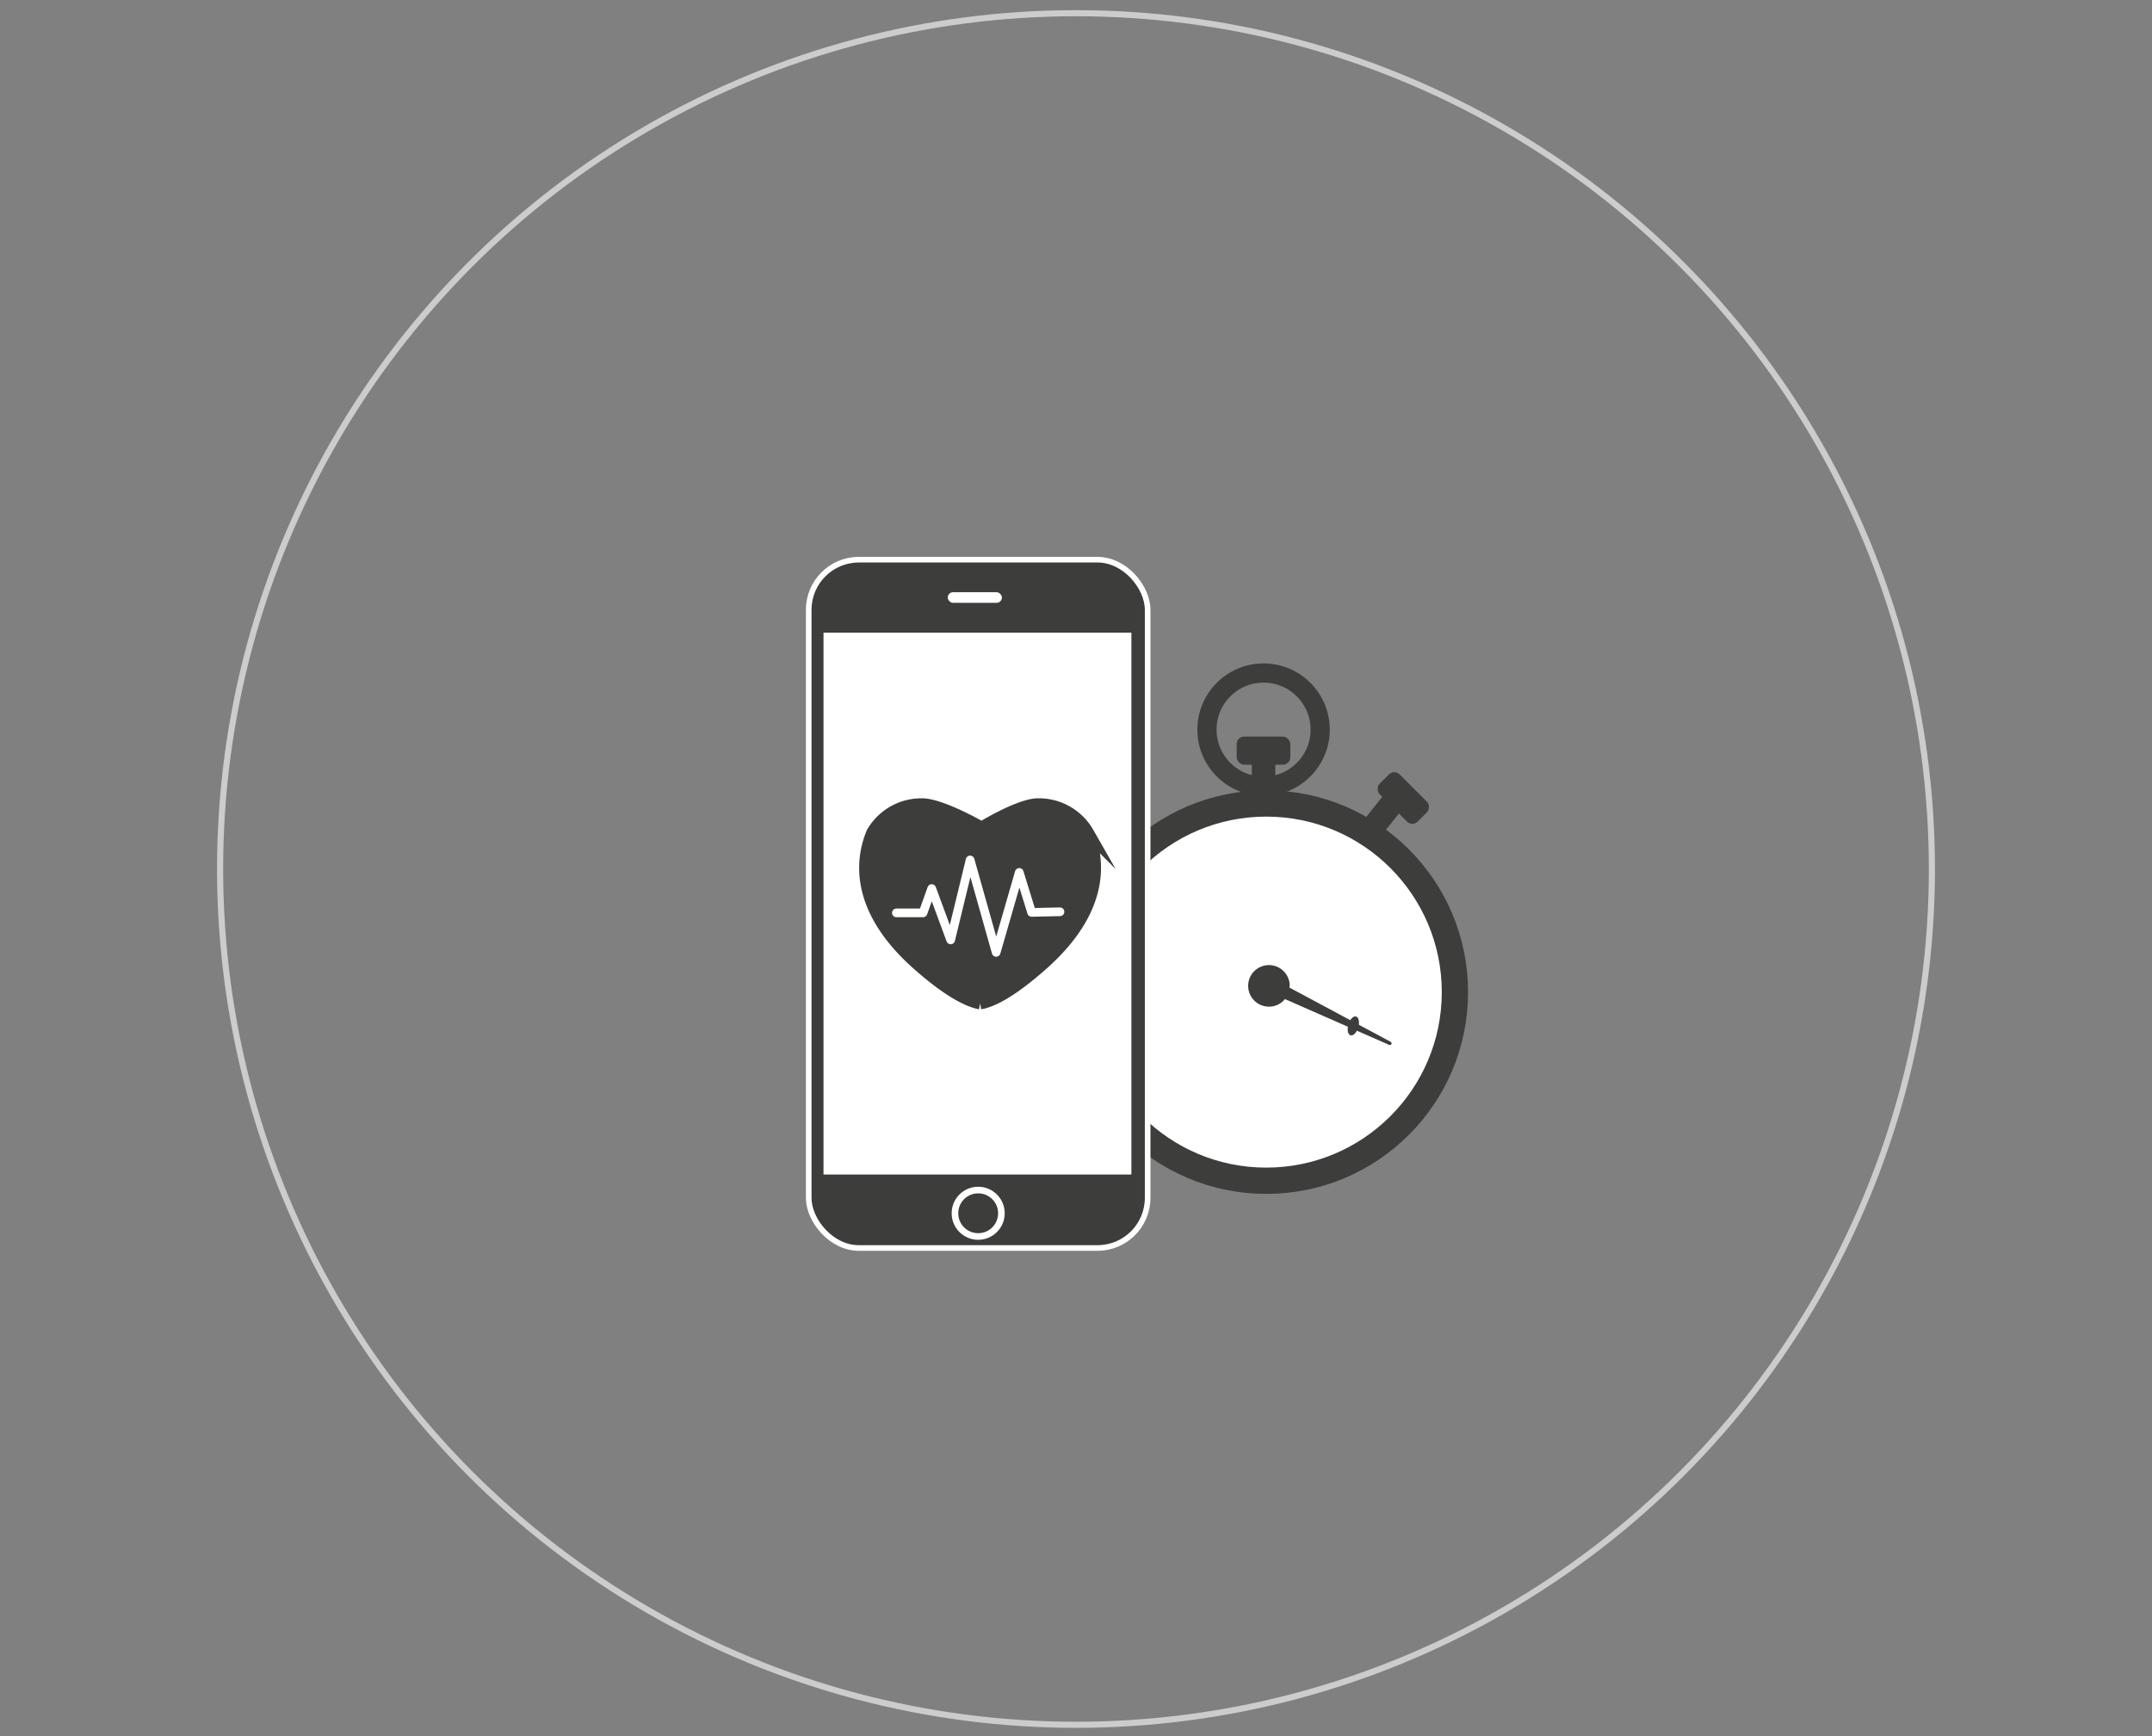 <svg xmlns="http://www.w3.org/2000/svg" viewBox="0 0 176 142"><rect x="0" y="0" width="176" height="142" fill="#808080" stroke="none"/><defs><style>.cls-1,.cls-10,.cls-5{fill:none;}.cls-1{stroke:#ccc;stroke-width:0.5px;}.cls-1,.cls-2,.cls-5,.cls-6,.cls-8,.cls-9{stroke-miterlimit:10;}.cls-2,.cls-7{fill:#fff;}.cls-2,.cls-4,.cls-5,.cls-9{stroke:#3d3d3c;}.cls-2{stroke-width:2.15px;}.cls-3,.cls-4,.cls-6,.cls-8,.cls-9{fill:#3d3d3c;}.cls-10,.cls-4{stroke-linecap:round;stroke-linejoin:round;}.cls-4{stroke-width:0.28px;}.cls-5{stroke-width:1.57px;}.cls-10,.cls-6,.cls-8{stroke:#fff;}.cls-6{stroke-width:0.46px;}.cls-8{stroke-width:0.54px;}.cls-9{stroke-width:0.99px;}.cls-10{stroke-width:0.71px;}</style></defs><title>Sport</title><g id="Ebene_1" data-name="Ebene 1"><circle class="cls-1" cx="88" cy="71.08" r="70"/></g><g id="Sport"><circle class="cls-2" cx="103.56" cy="81.15" r="15.43"/><path class="cls-3" d="M105.46,80.64a2.64,2.64,0,0,1,0,.29,1.6,1.6,0,0,1-.28.67,1.68,1.68,0,0,1-1.4.74,1.7,1.7,0,1,1,1.7-1.7Z"/><polygon class="cls-4" points="113.67 85.34 105.16 81.6 105.44 80.93 113.67 85.34"/><ellipse class="cls-3" cx="110.68" cy="83.91" rx="0.8" ry="0.42" transform="translate(-1.05 166.42) rotate(-73.61)"/><rect class="cls-3" x="112.57" y="64.12" width="4.39" height="2.3" rx="0.61" ry="0.61" transform="translate(79.77 -62.03) rotate(45)"/><rect class="cls-3" x="112.41" y="65.53" width="1.92" height="3.02" transform="matrix(0.78, 0.62, -0.62, 0.78, 66.25, -55.95)"/><rect class="cls-3" x="101.14" y="60.25" width="4.39" height="2.3" rx="0.61" ry="0.61"/><rect class="cls-3" x="102.38" y="62.32" width="1.92" height="3.02"/><circle class="cls-5" cx="103.34" cy="59.68" r="4.63"/><rect class="cls-6" x="66.14" y="45.78" width="27.72" height="56.3" rx="4.1" ry="4.1"/><rect class="cls-7" x="77.51" y="48.44" width="4.43" height="0.87" rx="0.44" ry="0.44"/><rect class="cls-7" x="67.35" y="51.75" width="25.18" height="44.32"/><circle class="cls-8" cx="80" cy="99.24" r="1.9"/><path class="cls-9" d="M80.16,82.07c1-.18,2.52-.93,5.07-3.18,5.45-4.82,4.48-9,3.75-10.77A4.62,4.62,0,0,0,84.7,65.8c-1.61.16-4.42,1.9-4.42,1.9h0s-3-1.74-4.67-1.9a4.62,4.62,0,0,0-4.27,2.32c-.74,1.78-1.71,5.95,3.74,10.77,2.55,2.25,4.13,3,5.08,3.18"/><polyline class="cls-10" points="73.31 74.67 75.49 74.67 76.2 72.68 77.75 76.88 79.34 70.34 81.47 77.9 83.36 71.36 84.37 74.63 86.69 74.58"/></g></svg>